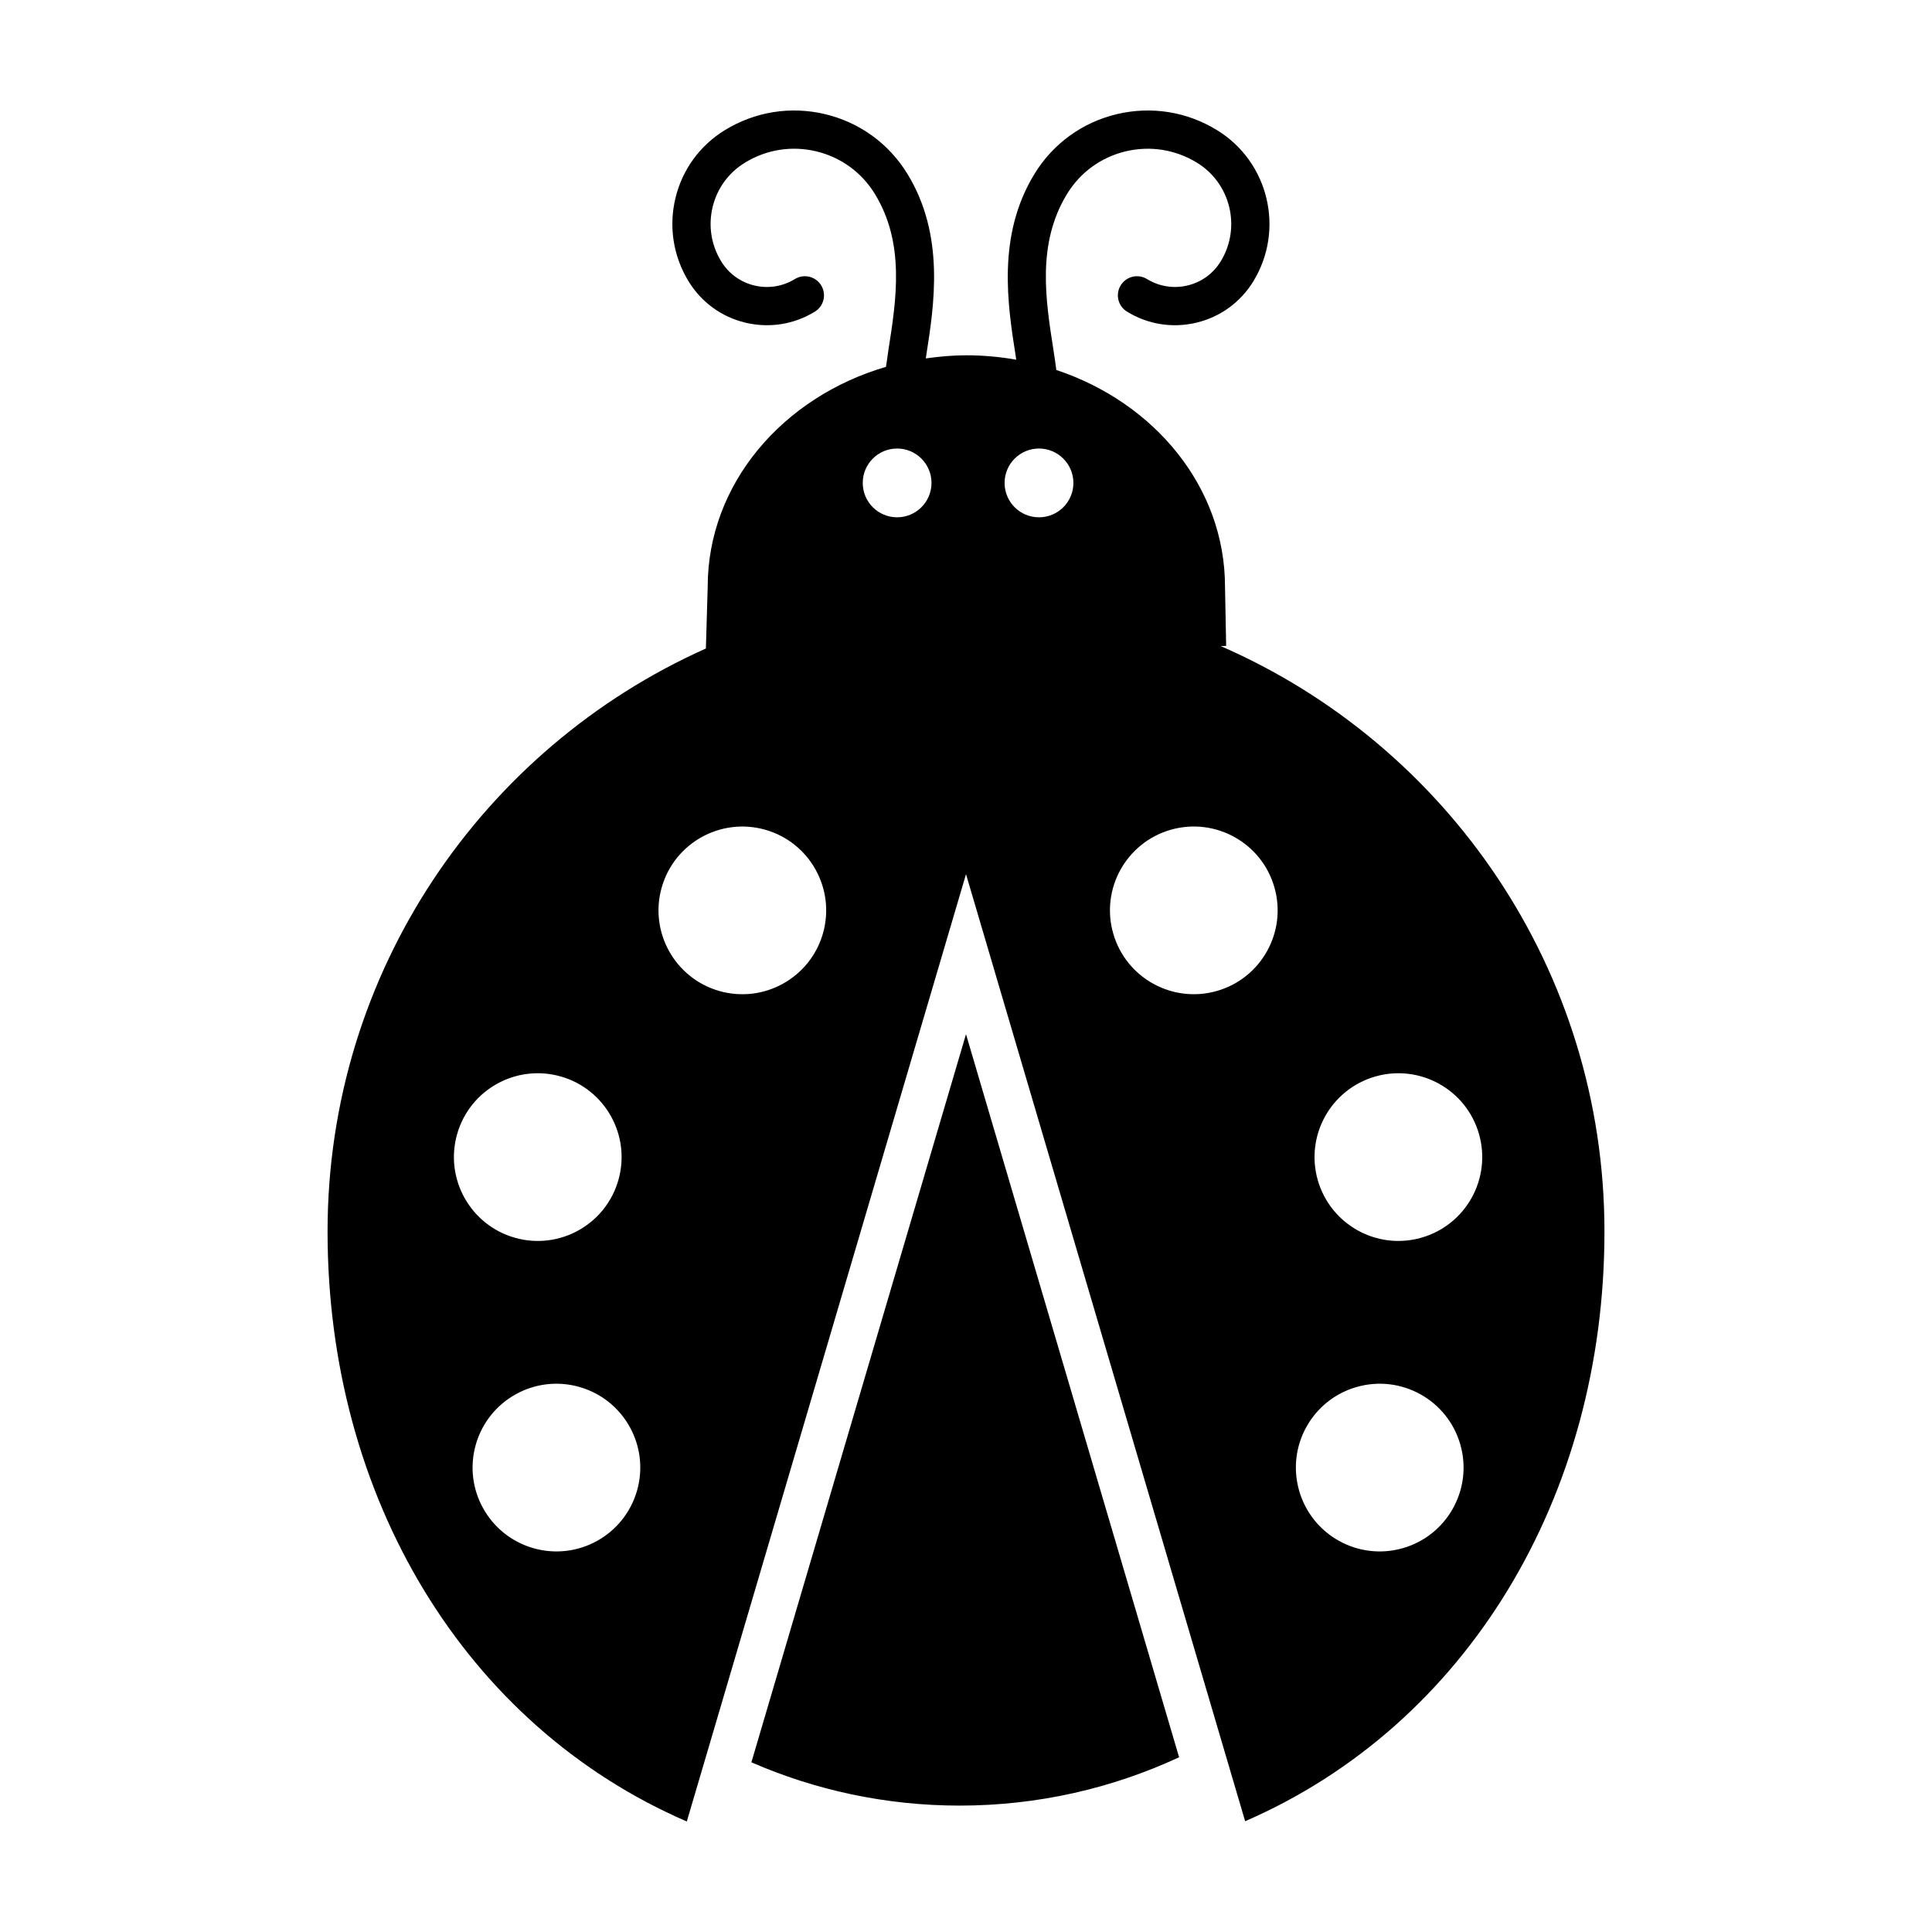 <?xml version="1.0" encoding="UTF-8"?>
<!-- Uploaded to: SVG Repo, www.svgrepo.com, Generator: SVG Repo Mixer Tools -->
<svg fill="#000000" width="800px" height="800px" version="1.1" viewBox="144 144 512 512" xmlns="http://www.w3.org/2000/svg">
 <path d="m467.49 315.21 1.453-0.035-0.301-15.664c0-26.371-18.621-48.785-44.699-57.457-0.246-1.777-0.48-3.523-0.789-5.453-2.066-13.176-4.414-28.105 3.644-41.23 3.492-5.703 9-9.699 15.5-11.258 6.516-1.555 13.227-0.488 18.926 3.012 8.938 5.477 11.75 17.211 6.269 26.156-1.977 3.227-5.098 5.492-8.789 6.375-3.688 0.879-7.504 0.273-10.742-1.707-2.383-1.461-5.5-0.715-6.965 1.672-1.461 2.387-0.715 5.504 1.672 6.965 5.547 3.402 12.074 4.438 18.398 2.926 6.32-1.516 11.672-5.398 15.066-10.938 8.398-13.707 4.09-31.691-9.609-40.086-8.004-4.918-17.445-6.41-26.586-4.231-9.137 2.191-16.871 7.809-21.777 15.816-10.012 16.305-7.125 34.68-5.019 48.094 0.062 0.406 0.102 0.754 0.168 1.156-4.281-0.75-8.695-1.168-13.215-1.168-3.664 0-7.231 0.332-10.742 0.828 0.047-0.297 0.074-0.547 0.121-0.852 2.102-13.406 4.984-31.766-5.004-48.059-4.906-8.008-12.645-13.629-21.781-15.816-9.137-2.18-18.578-0.68-26.59 4.231-6.637 4.07-11.293 10.477-13.105 18.051-1.812 7.57-0.566 15.398 3.5 22.035 3.391 5.539 8.738 9.426 15.059 10.941 6.316 1.5 12.852 0.477 18.398-2.926 2.383-1.461 3.133-4.582 1.668-6.969-1.465-2.383-4.586-3.133-6.965-1.668-3.234 1.98-7.047 2.59-10.738 1.707-3.688-0.883-6.805-3.144-8.781-6.379-2.66-4.336-3.473-9.438-2.289-14.383 1.18-4.941 4.215-9.121 8.547-11.773 5.707-3.504 12.43-4.574 18.934-3.012 6.504 1.559 12.012 5.559 15.508 11.258 8.039 13.113 5.699 28.031 3.633 41.195-0.258 1.645-0.449 3.117-0.672 4.652-27.422 8.02-47.25 31.062-47.25 58.293l-0.48 16.352c-59.074 26.395-100.26 85.621-100.26 154.51 0 70.516 36.465 130.92 95.203 156.34l73.992-251.05 73.973 250.98c58.594-25.445 95.223-85.805 95.223-156.27-0.004-69.449-41.855-129.09-101.71-155.16zm-202.34 129.32c3.371-11.797 15.656-18.621 27.477-15.25 11.777 3.367 18.617 15.66 15.25 27.457-3.363 11.805-15.672 18.641-27.449 15.273-11.816-3.375-18.648-15.672-15.277-27.48zm47.672 94.5c-3.367 11.793-15.668 18.625-27.457 15.258-11.801-3.371-18.637-15.656-15.27-27.453 3.371-11.812 15.66-18.645 27.465-15.273 11.797 3.363 18.633 15.656 15.262 27.469zm49.27-147.67c-3.371 11.797-15.672 18.629-27.465 15.266-11.789-3.367-18.629-15.672-15.262-27.465 3.367-11.797 15.672-18.629 27.461-15.262 11.797 3.363 18.633 15.668 15.266 27.461zm19.648-110.27c-5.027 0-9.102-4.07-9.102-9.113 0-5.027 4.074-9.113 9.102-9.113 5.039 0 9.117 4.086 9.117 9.113-0.004 5.043-4.082 9.113-9.117 9.113zm126.74 148.19c11.809-3.371 24.102 3.457 27.469 15.25 3.371 11.809-3.457 24.105-15.277 27.477-11.781 3.367-24.078-3.469-27.453-15.273-3.363-11.793 3.477-24.086 15.262-27.453zm-89.145-148.19c-5.031 0-9.109-4.07-9.109-9.113 0-5.027 4.078-9.113 9.109-9.113 5.039 0 9.125 4.086 9.125 9.113 0.004 5.043-4.082 9.113-9.125 9.113zm47.137 125.53c-11.797 3.367-24.098-3.469-27.465-15.266-3.371-11.789 3.473-24.094 15.266-27.461 11.793-3.367 24.094 3.465 27.457 15.262 3.379 11.797-3.465 24.098-15.258 27.465zm49.266 147.67c-11.797 3.367-24.09-3.465-27.457-15.258-3.379-11.812 3.465-24.105 15.266-27.469 11.797-3.371 24.086 3.461 27.461 15.273 3.359 11.793-3.465 24.082-15.27 27.453zm-172.61 56.742c16.918 7.363 35.578 11.473 55.199 11.473 20.773 0 40.461-4.606 58.148-12.809l-56.473-191.62z"/>
</svg>